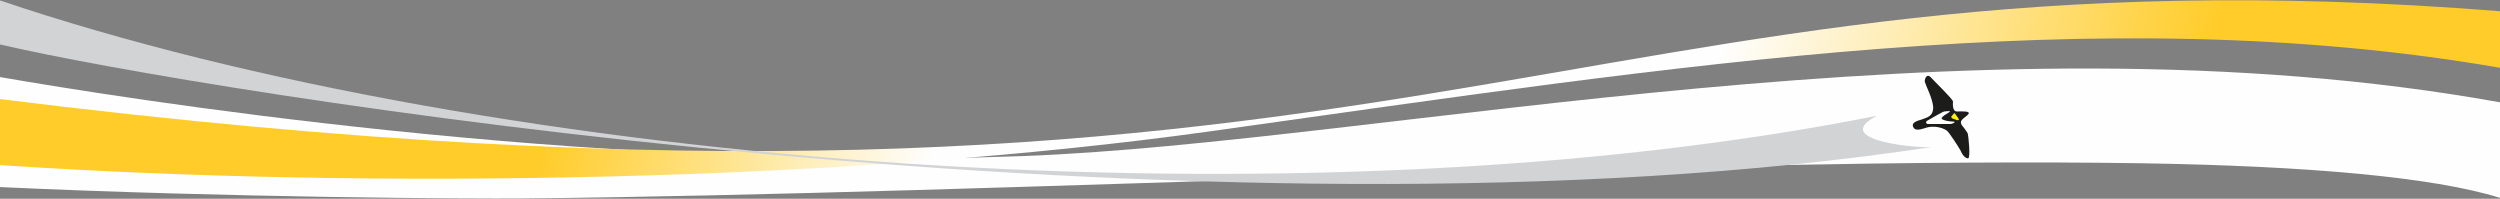 <?xml version="1.0" encoding="UTF-8"?>
<!DOCTYPE svg PUBLIC "-//W3C//DTD SVG 1.1//EN" "http://www.w3.org/Graphics/SVG/1.1/DTD/svg11.dtd">
<!-- Creator: CorelDRAW X8 -->
<svg xmlns="http://www.w3.org/2000/svg" xml:space="preserve" width="169.333mm" height="13.462mm" version="1.1" style="shape-rendering:geometricPrecision; text-rendering:geometricPrecision; image-rendering:optimizeQuality; fill-rule:evenodd; clip-rule:evenodd"
viewBox="0 0 16933 1346"
 xmlns:xlink="http://www.w3.org/1999/xlink">
 <rect x="0" y="0" width="16933" height="1346" fill="#808080" stroke="none"/>
 <defs>
  <style type="text/css">
   <![CDATA[
    .fil0 {fill:#FEFEFE}
    .fil5 {fill:#D2D3D5}
    .fil2 {fill:#1C1C1A;fill-rule:nonzero}
    .fil4 {fill:#FFF200;fill-rule:nonzero}
    .fil3 {fill:white;fill-rule:nonzero}
    .fil1 {fill:url(#id0)}
   ]]>
  </style>
  <linearGradient id="id0" gradientUnits="userSpaceOnUse" x1="4101.03" y1="-885.96" x2="14713.4" y2="1541.83">
   <stop offset="0" style="stop-opacity:1; stop-color:#FFCC29"/>
   <stop offset="0.239" style="stop-opacity:1; stop-color:#FEFEFE"/>
   <stop offset="0.702" style="stop-opacity:1; stop-color:#FEFEFE"/>
   <stop offset="1" style="stop-opacity:1; stop-color:#FFCC29"/>
  </linearGradient>
 </defs>
 <g id="Layer_x0020_1">
  <g id="_646435312">
   <path class="fil0" d="M0 522c812,140 3937,647 6928,535 2450,-91 6416,-1011 10005,-364l0 647c-454,-142 -1313,-216 -2413,-234 -2982,-47 -7736,207 -10979,238 -339,3 -1989,-5 -3541,-77l0 -745z"/>
   <path class="fil1" d="M16933 459c-2727,-472 -5549,-15 -8734,430 -2461,344 -5696,397 -8199,229l0 -447c9643,1203 10541,-1103 16933,-595l0 383z"/>
   <g>
    <path class="fil2" d="M13076 522c29,32 153,151 152,166 -1,16 -5,68 28,67 34,-1 93,-4 76,18 -18,24 -69,39 -43,76 0,0 35,44 39,55 4,10 20,164 3,168 -10,3 -35,-10 -52,-53 -21,-37 -74,-115 -86,-128 -16,-19 -87,-49 -159,-22 -38,12 -64,15 -75,-8 -11,-21 3,-37 52,-50 38,-15 84,-19 83,-87 -6,-62 -48,-139 -57,-170 -2,-16 11,-59 39,-32z"/>
    <path class="fil3" d="M13208 755c-1,-4 -28,-2 -40,0 -11,2 -108,59 -117,64 -8,6 -7,21 9,21l148 0c25,-2 38,-15 27,-16 -72,-4 -83,-19 -83,-19 -9,-15 58,-46 56,-50z"/>
    <path class="fil4" d="M13243 771c-4,-12 -15,5 -15,5l-12 14c0,0 1,10 9,13 8,2 28,10 28,10 7,2 11,2 14,-2 2,-3 -3,-10 -4,-12 -3,-3 -20,-28 -20,-28z"/>
   </g>
   <path class="fil5" d="M12713 784c-336,173 322,226 383,210 -4925,751 -11776,-385 -13096,-693l0 -298c3361,1136 8831,1553 12713,781z"/>
  </g>
 </g>
</svg>
